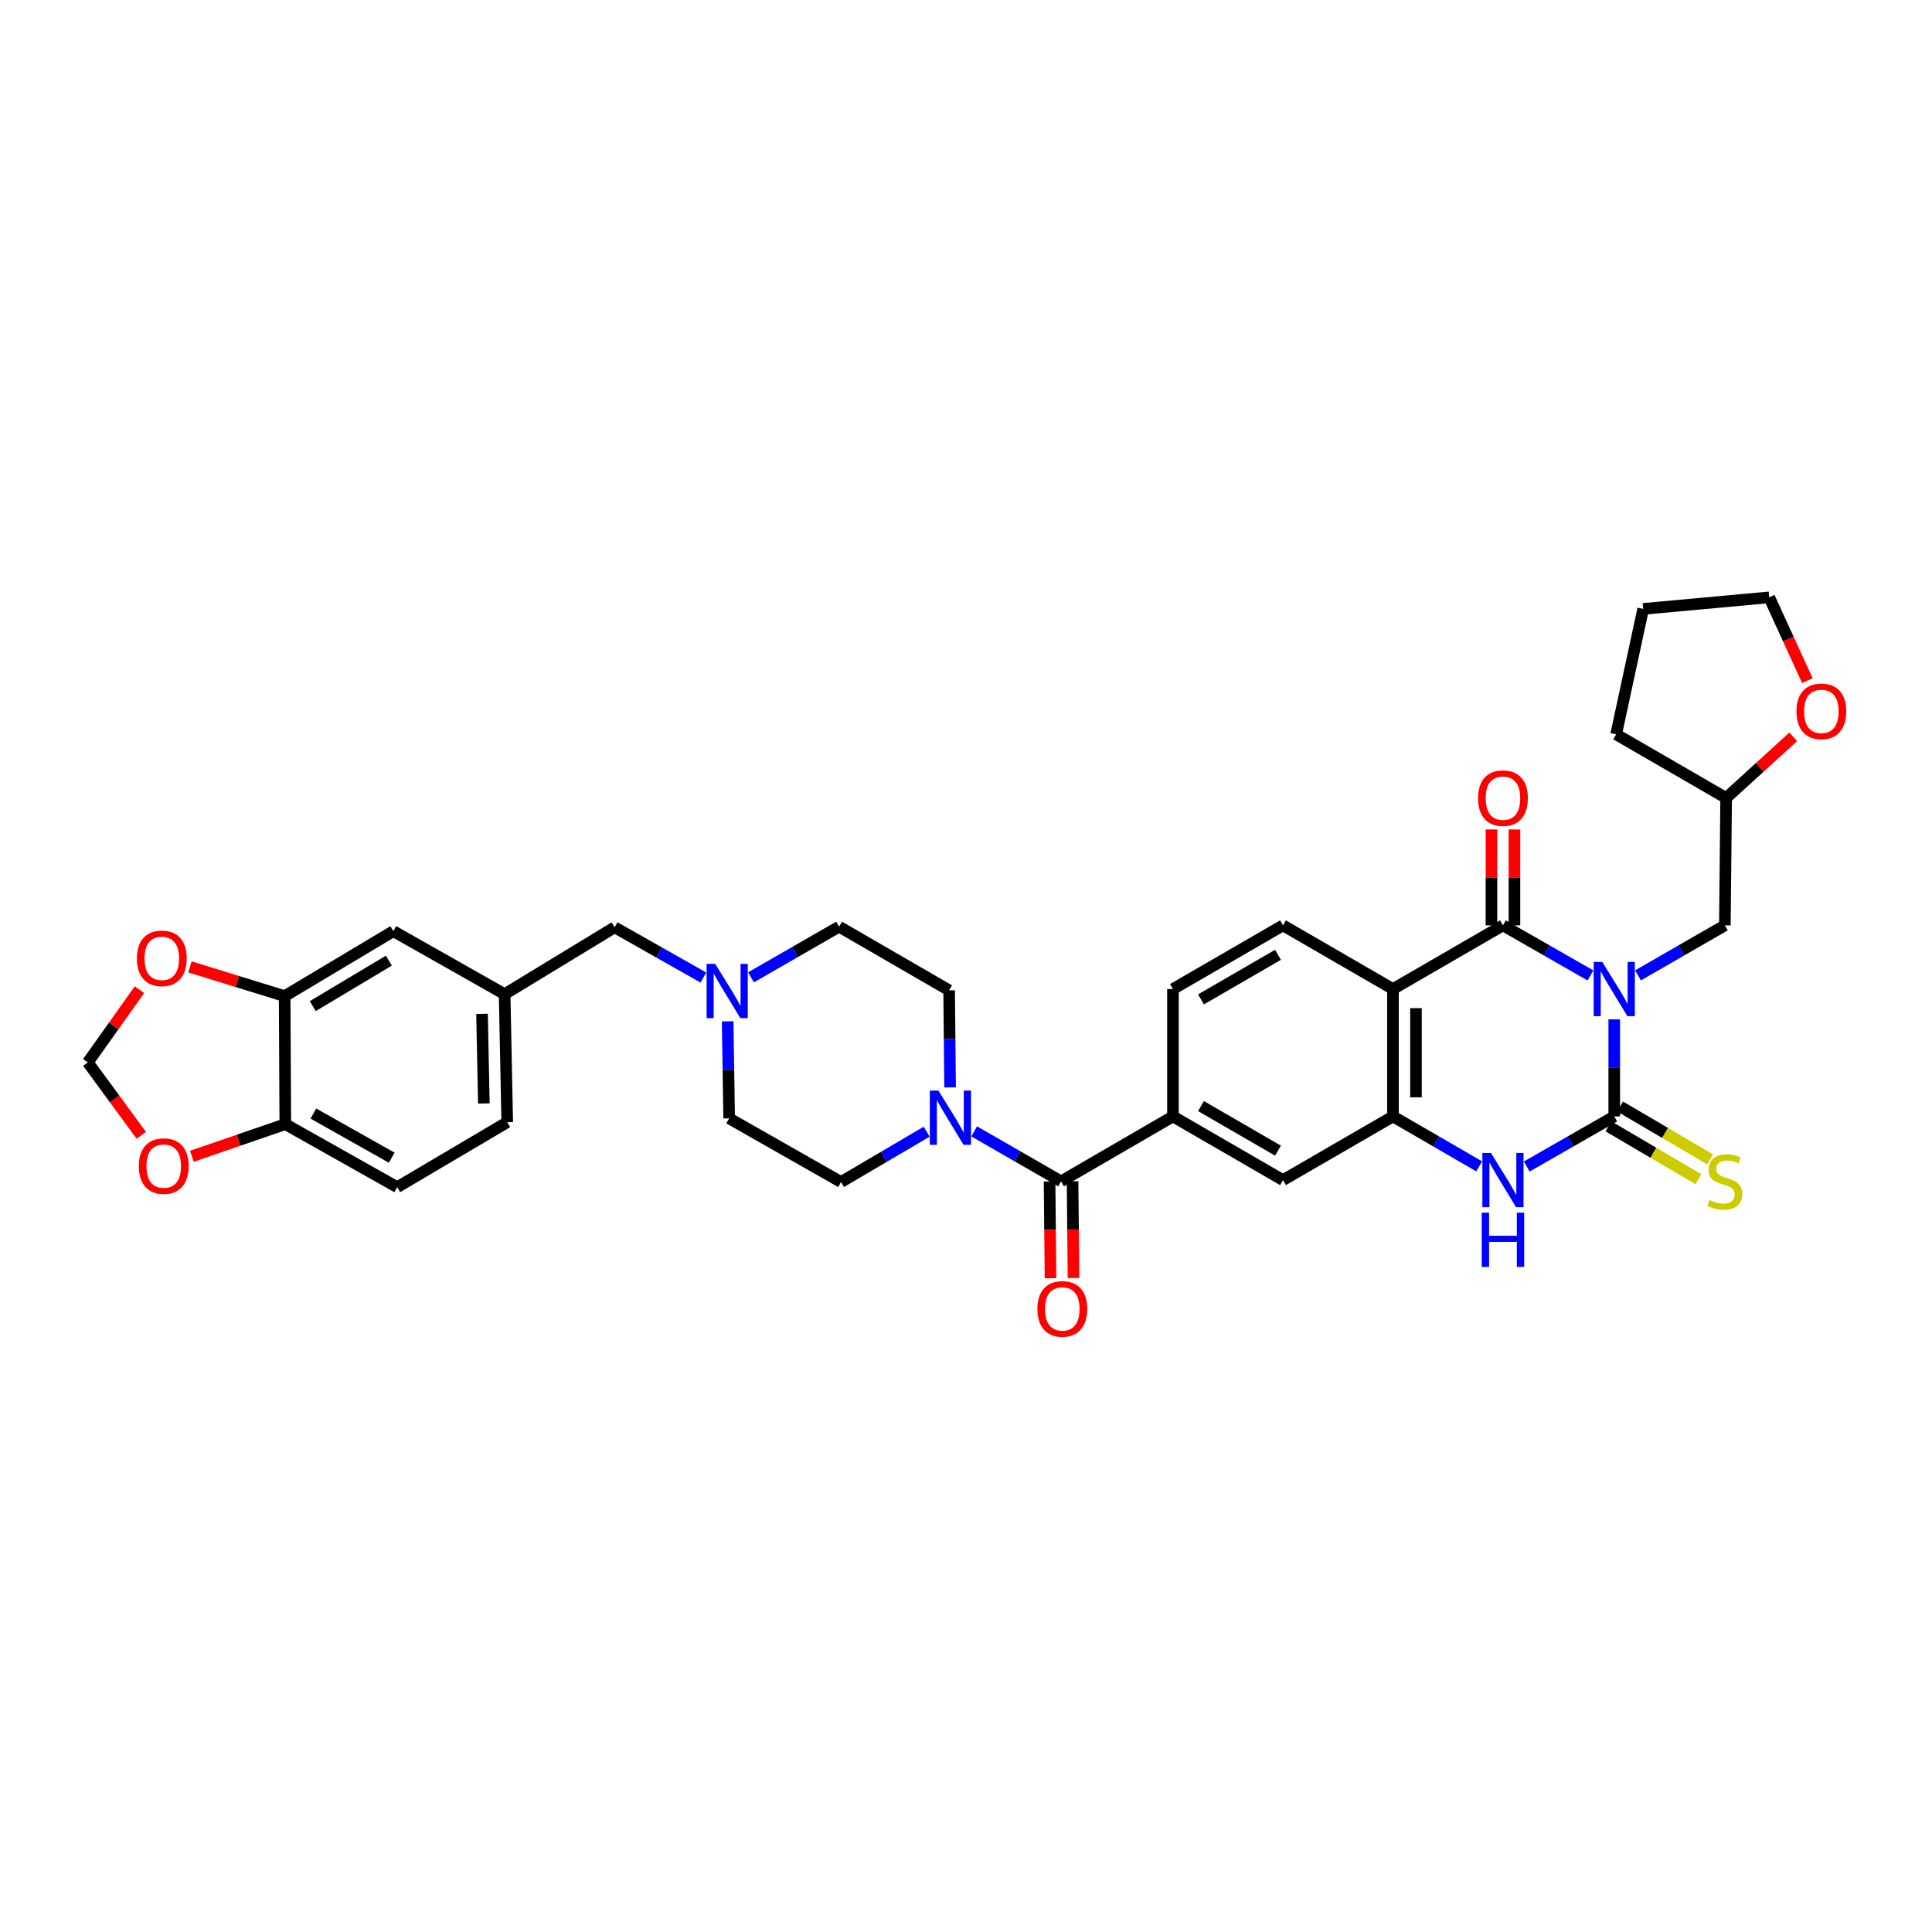 <?xml version='1.0' encoding='iso-8859-1'?>
<svg version='1.1' baseProfile='full'
              xmlns='http://www.w3.org/2000/svg'
                      xmlns:rdkit='http://www.rdkit.org/xml'
                      xmlns:xlink='http://www.w3.org/1999/xlink'
                  xml:space='preserve'
width='1000px' height='1000px' viewBox='0 0 1000 1000'>
<!-- END OF HEADER -->
<rect style='opacity:1.0;fill:#FFFFFF;stroke:none' width='1000' height='1000' x='0' y='0'> </rect>
<path class='bond-0' d='M 835.532,527.627 L 835.532,552.743' style='fill:none;fill-rule:evenodd;stroke:#0000FF;stroke-width:6px;stroke-linecap:butt;stroke-linejoin:miter;stroke-opacity:1' />
<path class='bond-0' d='M 835.532,552.743 L 835.532,577.859' style='fill:none;fill-rule:evenodd;stroke:#000000;stroke-width:6px;stroke-linecap:butt;stroke-linejoin:miter;stroke-opacity:1' />
<path class='bond-1' d='M 823.221,504.89 L 800.574,491.928' style='fill:none;fill-rule:evenodd;stroke:#0000FF;stroke-width:6px;stroke-linecap:butt;stroke-linejoin:miter;stroke-opacity:1' />
<path class='bond-1' d='M 800.574,491.928 L 777.927,478.965' style='fill:none;fill-rule:evenodd;stroke:#000000;stroke-width:6px;stroke-linecap:butt;stroke-linejoin:miter;stroke-opacity:1' />
<path class='bond-10' d='M 847.835,504.851 L 870.311,491.908' style='fill:none;fill-rule:evenodd;stroke:#0000FF;stroke-width:6px;stroke-linecap:butt;stroke-linejoin:miter;stroke-opacity:1' />
<path class='bond-10' d='M 870.311,491.908 L 892.787,478.965' style='fill:none;fill-rule:evenodd;stroke:#000000;stroke-width:6px;stroke-linecap:butt;stroke-linejoin:miter;stroke-opacity:1' />
<path class='bond-3' d='M 835.532,577.859 L 812.884,590.819' style='fill:none;fill-rule:evenodd;stroke:#000000;stroke-width:6px;stroke-linecap:butt;stroke-linejoin:miter;stroke-opacity:1' />
<path class='bond-3' d='M 812.884,590.819 L 790.237,603.779' style='fill:none;fill-rule:evenodd;stroke:#0000FF;stroke-width:6px;stroke-linecap:butt;stroke-linejoin:miter;stroke-opacity:1' />
<path class='bond-12' d='M 832.519,582.99 L 855.814,596.668' style='fill:none;fill-rule:evenodd;stroke:#000000;stroke-width:6px;stroke-linecap:butt;stroke-linejoin:miter;stroke-opacity:1' />
<path class='bond-12' d='M 855.814,596.668 L 879.109,610.347' style='fill:none;fill-rule:evenodd;stroke:#CCCC00;stroke-width:6px;stroke-linecap:butt;stroke-linejoin:miter;stroke-opacity:1' />
<path class='bond-12' d='M 838.545,572.728 L 861.84,586.406' style='fill:none;fill-rule:evenodd;stroke:#000000;stroke-width:6px;stroke-linecap:butt;stroke-linejoin:miter;stroke-opacity:1' />
<path class='bond-12' d='M 861.84,586.406 L 885.135,600.084' style='fill:none;fill-rule:evenodd;stroke:#CCCC00;stroke-width:6px;stroke-linecap:butt;stroke-linejoin:miter;stroke-opacity:1' />
<path class='bond-2' d='M 777.927,478.965 L 721.002,511.936' style='fill:none;fill-rule:evenodd;stroke:#000000;stroke-width:6px;stroke-linecap:butt;stroke-linejoin:miter;stroke-opacity:1' />
<path class='bond-14' d='M 783.877,478.965 L 783.877,454.147' style='fill:none;fill-rule:evenodd;stroke:#000000;stroke-width:6px;stroke-linecap:butt;stroke-linejoin:miter;stroke-opacity:1' />
<path class='bond-14' d='M 783.877,454.147 L 783.877,429.328' style='fill:none;fill-rule:evenodd;stroke:#FF0000;stroke-width:6px;stroke-linecap:butt;stroke-linejoin:miter;stroke-opacity:1' />
<path class='bond-14' d='M 771.976,478.965 L 771.976,454.147' style='fill:none;fill-rule:evenodd;stroke:#000000;stroke-width:6px;stroke-linecap:butt;stroke-linejoin:miter;stroke-opacity:1' />
<path class='bond-14' d='M 771.976,454.147 L 771.976,429.328' style='fill:none;fill-rule:evenodd;stroke:#FF0000;stroke-width:6px;stroke-linecap:butt;stroke-linejoin:miter;stroke-opacity:1' />
<path class='bond-4' d='M 721.002,511.936 L 721.002,577.859' style='fill:none;fill-rule:evenodd;stroke:#000000;stroke-width:6px;stroke-linecap:butt;stroke-linejoin:miter;stroke-opacity:1' />
<path class='bond-4' d='M 732.903,521.825 L 732.903,567.97' style='fill:none;fill-rule:evenodd;stroke:#000000;stroke-width:6px;stroke-linecap:butt;stroke-linejoin:miter;stroke-opacity:1' />
<path class='bond-9' d='M 721.002,511.936 L 664.071,478.965' style='fill:none;fill-rule:evenodd;stroke:#000000;stroke-width:6px;stroke-linecap:butt;stroke-linejoin:miter;stroke-opacity:1' />
<path class='bond-35' d='M 765.631,603.703 L 743.317,590.781' style='fill:none;fill-rule:evenodd;stroke:#0000FF;stroke-width:6px;stroke-linecap:butt;stroke-linejoin:miter;stroke-opacity:1' />
<path class='bond-35' d='M 743.317,590.781 L 721.002,577.859' style='fill:none;fill-rule:evenodd;stroke:#000000;stroke-width:6px;stroke-linecap:butt;stroke-linejoin:miter;stroke-opacity:1' />
<path class='bond-8' d='M 721.002,577.859 L 664.071,610.823' style='fill:none;fill-rule:evenodd;stroke:#000000;stroke-width:6px;stroke-linecap:butt;stroke-linejoin:miter;stroke-opacity:1' />
<path class='bond-5' d='M 549.205,611.478 L 607.121,577.859' style='fill:none;fill-rule:evenodd;stroke:#000000;stroke-width:6px;stroke-linecap:butt;stroke-linejoin:miter;stroke-opacity:1' />
<path class='bond-6' d='M 549.205,611.478 L 526.719,598.539' style='fill:none;fill-rule:evenodd;stroke:#000000;stroke-width:6px;stroke-linecap:butt;stroke-linejoin:miter;stroke-opacity:1' />
<path class='bond-6' d='M 526.719,598.539 L 504.233,585.599' style='fill:none;fill-rule:evenodd;stroke:#0000FF;stroke-width:6px;stroke-linecap:butt;stroke-linejoin:miter;stroke-opacity:1' />
<path class='bond-20' d='M 543.255,611.536 L 543.498,636.572' style='fill:none;fill-rule:evenodd;stroke:#000000;stroke-width:6px;stroke-linecap:butt;stroke-linejoin:miter;stroke-opacity:1' />
<path class='bond-20' d='M 543.498,636.572 L 543.742,661.609' style='fill:none;fill-rule:evenodd;stroke:#FF0000;stroke-width:6px;stroke-linecap:butt;stroke-linejoin:miter;stroke-opacity:1' />
<path class='bond-20' d='M 555.155,611.42 L 555.398,636.456' style='fill:none;fill-rule:evenodd;stroke:#000000;stroke-width:6px;stroke-linecap:butt;stroke-linejoin:miter;stroke-opacity:1' />
<path class='bond-20' d='M 555.398,636.456 L 555.642,661.493' style='fill:none;fill-rule:evenodd;stroke:#FF0000;stroke-width:6px;stroke-linecap:butt;stroke-linejoin:miter;stroke-opacity:1' />
<path class='bond-22' d='M 491.771,562.829 L 491.517,537.713' style='fill:none;fill-rule:evenodd;stroke:#0000FF;stroke-width:6px;stroke-linecap:butt;stroke-linejoin:miter;stroke-opacity:1' />
<path class='bond-22' d='M 491.517,537.713 L 491.262,512.597' style='fill:none;fill-rule:evenodd;stroke:#000000;stroke-width:6px;stroke-linecap:butt;stroke-linejoin:miter;stroke-opacity:1' />
<path class='bond-23' d='M 479.637,585.75 L 457.48,598.783' style='fill:none;fill-rule:evenodd;stroke:#0000FF;stroke-width:6px;stroke-linecap:butt;stroke-linejoin:miter;stroke-opacity:1' />
<path class='bond-23' d='M 457.48,598.783 L 435.323,611.815' style='fill:none;fill-rule:evenodd;stroke:#000000;stroke-width:6px;stroke-linecap:butt;stroke-linejoin:miter;stroke-opacity:1' />
<path class='bond-7' d='M 607.121,577.859 L 607.121,511.936' style='fill:none;fill-rule:evenodd;stroke:#000000;stroke-width:6px;stroke-linecap:butt;stroke-linejoin:miter;stroke-opacity:1' />
<path class='bond-37' d='M 607.121,577.859 L 664.071,610.823' style='fill:none;fill-rule:evenodd;stroke:#000000;stroke-width:6px;stroke-linecap:butt;stroke-linejoin:miter;stroke-opacity:1' />
<path class='bond-37' d='M 621.625,572.504 L 661.49,595.579' style='fill:none;fill-rule:evenodd;stroke:#000000;stroke-width:6px;stroke-linecap:butt;stroke-linejoin:miter;stroke-opacity:1' />
<path class='bond-18' d='M 664.071,478.965 L 607.121,511.936' style='fill:none;fill-rule:evenodd;stroke:#000000;stroke-width:6px;stroke-linecap:butt;stroke-linejoin:miter;stroke-opacity:1' />
<path class='bond-18' d='M 661.491,494.21 L 621.626,517.29' style='fill:none;fill-rule:evenodd;stroke:#000000;stroke-width:6px;stroke-linecap:butt;stroke-linejoin:miter;stroke-opacity:1' />
<path class='bond-30' d='M 892.787,478.965 L 893.448,413.043' style='fill:none;fill-rule:evenodd;stroke:#000000;stroke-width:6px;stroke-linecap:butt;stroke-linejoin:miter;stroke-opacity:1' />
<path class='bond-11' d='M 376.636,528.638 L 377.022,553.748' style='fill:none;fill-rule:evenodd;stroke:#0000FF;stroke-width:6px;stroke-linecap:butt;stroke-linejoin:miter;stroke-opacity:1' />
<path class='bond-11' d='M 377.022,553.748 L 377.407,578.857' style='fill:none;fill-rule:evenodd;stroke:#000000;stroke-width:6px;stroke-linecap:butt;stroke-linejoin:miter;stroke-opacity:1' />
<path class='bond-25' d='M 364.071,505.972 L 341.1,492.971' style='fill:none;fill-rule:evenodd;stroke:#0000FF;stroke-width:6px;stroke-linecap:butt;stroke-linejoin:miter;stroke-opacity:1' />
<path class='bond-25' d='M 341.1,492.971 L 318.129,479.97' style='fill:none;fill-rule:evenodd;stroke:#000000;stroke-width:6px;stroke-linecap:butt;stroke-linejoin:miter;stroke-opacity:1' />
<path class='bond-38' d='M 388.717,505.863 L 411.521,492.751' style='fill:none;fill-rule:evenodd;stroke:#0000FF;stroke-width:6px;stroke-linecap:butt;stroke-linejoin:miter;stroke-opacity:1' />
<path class='bond-38' d='M 411.521,492.751 L 434.325,479.639' style='fill:none;fill-rule:evenodd;stroke:#000000;stroke-width:6px;stroke-linecap:butt;stroke-linejoin:miter;stroke-opacity:1' />
<path class='bond-13' d='M 147.336,515.599 L 203.6,481.967' style='fill:none;fill-rule:evenodd;stroke:#000000;stroke-width:6px;stroke-linecap:butt;stroke-linejoin:miter;stroke-opacity:1' />
<path class='bond-13' d='M 161.882,520.769 L 201.266,497.226' style='fill:none;fill-rule:evenodd;stroke:#000000;stroke-width:6px;stroke-linecap:butt;stroke-linejoin:miter;stroke-opacity:1' />
<path class='bond-16' d='M 147.336,515.599 L 122.82,508.026' style='fill:none;fill-rule:evenodd;stroke:#000000;stroke-width:6px;stroke-linecap:butt;stroke-linejoin:miter;stroke-opacity:1' />
<path class='bond-16' d='M 122.82,508.026 L 98.304,500.453' style='fill:none;fill-rule:evenodd;stroke:#FF0000;stroke-width:6px;stroke-linecap:butt;stroke-linejoin:miter;stroke-opacity:1' />
<path class='bond-39' d='M 147.336,515.599 L 147.674,581.859' style='fill:none;fill-rule:evenodd;stroke:#000000;stroke-width:6px;stroke-linecap:butt;stroke-linejoin:miter;stroke-opacity:1' />
<path class='bond-15' d='M 147.674,581.859 L 205.603,614.479' style='fill:none;fill-rule:evenodd;stroke:#000000;stroke-width:6px;stroke-linecap:butt;stroke-linejoin:miter;stroke-opacity:1' />
<path class='bond-15' d='M 162.202,576.382 L 202.753,599.217' style='fill:none;fill-rule:evenodd;stroke:#000000;stroke-width:6px;stroke-linecap:butt;stroke-linejoin:miter;stroke-opacity:1' />
<path class='bond-17' d='M 147.674,581.859 L 123.491,590.173' style='fill:none;fill-rule:evenodd;stroke:#000000;stroke-width:6px;stroke-linecap:butt;stroke-linejoin:miter;stroke-opacity:1' />
<path class='bond-17' d='M 123.491,590.173 L 99.308,598.487' style='fill:none;fill-rule:evenodd;stroke:#FF0000;stroke-width:6px;stroke-linecap:butt;stroke-linejoin:miter;stroke-opacity:1' />
<path class='bond-19' d='M 72.181,512.248 L 58.818,531.07' style='fill:none;fill-rule:evenodd;stroke:#FF0000;stroke-width:6px;stroke-linecap:butt;stroke-linejoin:miter;stroke-opacity:1' />
<path class='bond-19' d='M 58.818,531.07 L 45.455,549.892' style='fill:none;fill-rule:evenodd;stroke:#000000;stroke-width:6px;stroke-linecap:butt;stroke-linejoin:miter;stroke-opacity:1' />
<path class='bond-40' d='M 73.122,587.628 L 59.288,568.76' style='fill:none;fill-rule:evenodd;stroke:#FF0000;stroke-width:6px;stroke-linecap:butt;stroke-linejoin:miter;stroke-opacity:1' />
<path class='bond-40' d='M 59.288,568.76 L 45.455,549.892' style='fill:none;fill-rule:evenodd;stroke:#000000;stroke-width:6px;stroke-linecap:butt;stroke-linejoin:miter;stroke-opacity:1' />
<path class='bond-21' d='M 203.6,481.967 L 261.192,514.587' style='fill:none;fill-rule:evenodd;stroke:#000000;stroke-width:6px;stroke-linecap:butt;stroke-linejoin:miter;stroke-opacity:1' />
<path class='bond-28' d='M 491.262,512.597 L 434.325,479.639' style='fill:none;fill-rule:evenodd;stroke:#000000;stroke-width:6px;stroke-linecap:butt;stroke-linejoin:miter;stroke-opacity:1' />
<path class='bond-29' d='M 435.323,611.815 L 377.407,578.857' style='fill:none;fill-rule:evenodd;stroke:#000000;stroke-width:6px;stroke-linecap:butt;stroke-linejoin:miter;stroke-opacity:1' />
<path class='bond-24' d='M 261.192,514.587 L 318.129,479.97' style='fill:none;fill-rule:evenodd;stroke:#000000;stroke-width:6px;stroke-linecap:butt;stroke-linejoin:miter;stroke-opacity:1' />
<path class='bond-31' d='M 261.192,514.587 L 262.54,580.847' style='fill:none;fill-rule:evenodd;stroke:#000000;stroke-width:6px;stroke-linecap:butt;stroke-linejoin:miter;stroke-opacity:1' />
<path class='bond-31' d='M 249.496,524.769 L 250.44,571.15' style='fill:none;fill-rule:evenodd;stroke:#000000;stroke-width:6px;stroke-linecap:butt;stroke-linejoin:miter;stroke-opacity:1' />
<path class='bond-26' d='M 928.17,381.386 L 910.809,397.214' style='fill:none;fill-rule:evenodd;stroke:#FF0000;stroke-width:6px;stroke-linecap:butt;stroke-linejoin:miter;stroke-opacity:1' />
<path class='bond-26' d='M 910.809,397.214 L 893.448,413.043' style='fill:none;fill-rule:evenodd;stroke:#000000;stroke-width:6px;stroke-linecap:butt;stroke-linejoin:miter;stroke-opacity:1' />
<path class='bond-32' d='M 935.487,352.29 L 925.621,330.737' style='fill:none;fill-rule:evenodd;stroke:#FF0000;stroke-width:6px;stroke-linecap:butt;stroke-linejoin:miter;stroke-opacity:1' />
<path class='bond-32' d='M 925.621,330.737 L 915.755,309.184' style='fill:none;fill-rule:evenodd;stroke:#000000;stroke-width:6px;stroke-linecap:butt;stroke-linejoin:miter;stroke-opacity:1' />
<path class='bond-27' d='M 205.603,614.479 L 262.54,580.847' style='fill:none;fill-rule:evenodd;stroke:#000000;stroke-width:6px;stroke-linecap:butt;stroke-linejoin:miter;stroke-opacity:1' />
<path class='bond-33' d='M 893.448,413.043 L 836.51,380.085' style='fill:none;fill-rule:evenodd;stroke:#000000;stroke-width:6px;stroke-linecap:butt;stroke-linejoin:miter;stroke-opacity:1' />
<path class='bond-36' d='M 915.755,309.184 L 850.507,315.167' style='fill:none;fill-rule:evenodd;stroke:#000000;stroke-width:6px;stroke-linecap:butt;stroke-linejoin:miter;stroke-opacity:1' />
<path class='bond-34' d='M 836.51,380.085 L 850.507,315.167' style='fill:none;fill-rule:evenodd;stroke:#000000;stroke-width:6px;stroke-linecap:butt;stroke-linejoin:miter;stroke-opacity:1' />
<path  class='atom-0' d='M 829.324 497.894
L 838.527 512.769
Q 839.439 514.237, 840.907 516.895
Q 842.375 519.553, 842.454 519.711
L 842.454 497.894
L 846.183 497.894
L 846.183 525.979
L 842.335 525.979
L 832.457 509.715
Q 831.307 507.811, 830.077 505.629
Q 828.887 503.447, 828.53 502.773
L 828.53 525.979
L 824.881 525.979
L 824.881 497.894
L 829.324 497.894
' fill='#0000FF'/>
<path  class='atom-4' d='M 771.718 596.78
L 780.921 611.656
Q 781.834 613.124, 783.302 615.782
Q 784.769 618.439, 784.849 618.598
L 784.849 596.78
L 788.578 596.78
L 788.578 624.866
L 784.73 624.866
L 774.852 608.602
Q 773.702 606.698, 772.472 604.516
Q 771.282 602.334, 770.925 601.66
L 770.925 624.866
L 767.276 624.866
L 767.276 596.78
L 771.718 596.78
' fill='#0000FF'/>
<path  class='atom-4' d='M 766.938 627.674
L 770.747 627.674
L 770.747 639.615
L 785.107 639.615
L 785.107 627.674
L 788.915 627.674
L 788.915 655.76
L 785.107 655.76
L 785.107 642.788
L 770.747 642.788
L 770.747 655.76
L 766.938 655.76
L 766.938 627.674
' fill='#0000FF'/>
<path  class='atom-7' d='M 485.722 564.477
L 494.925 579.353
Q 495.837 580.821, 497.305 583.478
Q 498.773 586.136, 498.852 586.295
L 498.852 564.477
L 502.581 564.477
L 502.581 592.562
L 498.733 592.562
L 488.856 576.298
Q 487.705 574.394, 486.476 572.212
Q 485.285 570.031, 484.928 569.356
L 484.928 592.562
L 481.279 592.562
L 481.279 564.477
L 485.722 564.477
' fill='#0000FF'/>
<path  class='atom-12' d='M 370.187 498.905
L 379.39 513.781
Q 380.303 515.249, 381.771 517.906
Q 383.238 520.564, 383.318 520.723
L 383.318 498.905
L 387.046 498.905
L 387.046 526.99
L 383.199 526.99
L 373.321 510.726
Q 372.171 508.822, 370.941 506.64
Q 369.751 504.459, 369.394 503.784
L 369.394 526.99
L 365.745 526.99
L 365.745 498.905
L 370.187 498.905
' fill='#0000FF'/>
<path  class='atom-13' d='M 884.853 621.117
Q 885.17 621.236, 886.479 621.791
Q 887.788 622.347, 889.216 622.704
Q 890.684 623.021, 892.112 623.021
Q 894.77 623.021, 896.317 621.752
Q 897.864 620.443, 897.864 618.182
Q 897.864 616.635, 897.071 615.683
Q 896.317 614.73, 895.127 614.215
Q 893.937 613.699, 891.954 613.104
Q 889.454 612.35, 887.947 611.636
Q 886.479 610.922, 885.408 609.415
Q 884.377 607.908, 884.377 605.369
Q 884.377 601.838, 886.757 599.656
Q 889.177 597.475, 893.937 597.475
Q 897.19 597.475, 900.879 599.022
L 899.967 602.076
Q 896.595 600.688, 894.056 600.688
Q 891.319 600.688, 889.811 601.838
Q 888.304 602.949, 888.344 604.893
Q 888.344 606.4, 889.097 607.312
Q 889.891 608.225, 891.002 608.741
Q 892.152 609.256, 894.056 609.851
Q 896.595 610.645, 898.102 611.438
Q 899.61 612.231, 900.681 613.858
Q 901.791 615.445, 901.791 618.182
Q 901.791 622.069, 899.173 624.172
Q 896.595 626.234, 892.271 626.234
Q 889.772 626.234, 887.868 625.679
Q 886.003 625.163, 883.782 624.251
L 884.853 621.117
' fill='#CCCC00'/>
<path  class='atom-15' d='M 765.034 413.122
Q 765.034 406.378, 768.366 402.61
Q 771.699 398.841, 777.927 398.841
Q 784.154 398.841, 787.487 402.61
Q 790.819 406.378, 790.819 413.122
Q 790.819 419.945, 787.447 423.833
Q 784.075 427.68, 777.927 427.68
Q 771.738 427.68, 768.366 423.833
Q 765.034 419.985, 765.034 413.122
M 777.927 424.507
Q 782.211 424.507, 784.511 421.651
Q 786.852 418.755, 786.852 413.122
Q 786.852 407.608, 784.511 404.831
Q 782.211 402.015, 777.927 402.015
Q 773.642 402.015, 771.302 404.792
Q 769.001 407.568, 769.001 413.122
Q 769.001 418.795, 771.302 421.651
Q 773.642 424.507, 777.927 424.507
' fill='#FF0000'/>
<path  class='atom-17' d='M 70.856 496.036
Q 70.856 489.292, 74.188 485.524
Q 77.52 481.755, 83.748 481.755
Q 89.976 481.755, 93.308 485.524
Q 96.64 489.292, 96.64 496.036
Q 96.64 502.859, 93.268 506.746
Q 89.897 510.594, 83.748 510.594
Q 77.56 510.594, 74.188 506.746
Q 70.856 502.898, 70.856 496.036
M 83.748 507.421
Q 88.032 507.421, 90.333 504.564
Q 92.673 501.669, 92.673 496.036
Q 92.673 490.522, 90.333 487.745
Q 88.032 484.929, 83.748 484.929
Q 79.464 484.929, 77.123 487.705
Q 74.822 490.482, 74.822 496.036
Q 74.822 501.708, 77.123 504.564
Q 79.464 507.421, 83.748 507.421
' fill='#FF0000'/>
<path  class='atom-18' d='M 71.861 603.57
Q 71.861 596.827, 75.193 593.058
Q 78.525 589.29, 84.753 589.29
Q 90.981 589.29, 94.313 593.058
Q 97.645 596.827, 97.645 603.57
Q 97.645 610.393, 94.273 614.281
Q 90.901 618.129, 84.753 618.129
Q 78.564 618.129, 75.193 614.281
Q 71.861 610.433, 71.861 603.57
M 84.753 614.955
Q 89.037 614.955, 91.338 612.099
Q 93.678 609.203, 93.678 603.57
Q 93.678 598.056, 91.338 595.28
Q 89.037 592.463, 84.753 592.463
Q 80.469 592.463, 78.128 595.24
Q 75.827 598.017, 75.827 603.57
Q 75.827 609.243, 78.128 612.099
Q 80.469 614.955, 84.753 614.955
' fill='#FF0000'/>
<path  class='atom-21' d='M 536.954 677.479
Q 536.954 670.736, 540.286 666.967
Q 543.618 663.199, 549.846 663.199
Q 556.074 663.199, 559.406 666.967
Q 562.738 670.736, 562.738 677.479
Q 562.738 684.302, 559.366 688.19
Q 555.995 692.038, 549.846 692.038
Q 543.658 692.038, 540.286 688.19
Q 536.954 684.342, 536.954 677.479
M 549.846 688.864
Q 554.13 688.864, 556.431 686.008
Q 558.771 683.112, 558.771 677.479
Q 558.771 671.965, 556.431 669.189
Q 554.13 666.372, 549.846 666.372
Q 545.562 666.372, 543.221 669.149
Q 540.921 671.926, 540.921 677.479
Q 540.921 683.152, 543.221 686.008
Q 545.562 688.864, 549.846 688.864
' fill='#FF0000'/>
<path  class='atom-27' d='M 929.837 368.191
Q 929.837 361.447, 933.169 357.679
Q 936.501 353.91, 942.729 353.91
Q 948.957 353.91, 952.289 357.679
Q 955.622 361.447, 955.622 368.191
Q 955.622 375.014, 952.25 378.901
Q 948.878 382.749, 942.729 382.749
Q 936.541 382.749, 933.169 378.901
Q 929.837 375.053, 929.837 368.191
M 942.729 379.576
Q 947.013 379.576, 949.314 376.72
Q 951.655 373.824, 951.655 368.191
Q 951.655 362.677, 949.314 359.9
Q 947.013 357.084, 942.729 357.084
Q 938.445 357.084, 936.105 359.86
Q 933.804 362.637, 933.804 368.191
Q 933.804 373.863, 936.105 376.72
Q 938.445 379.576, 942.729 379.576
' fill='#FF0000'/>
</svg>
